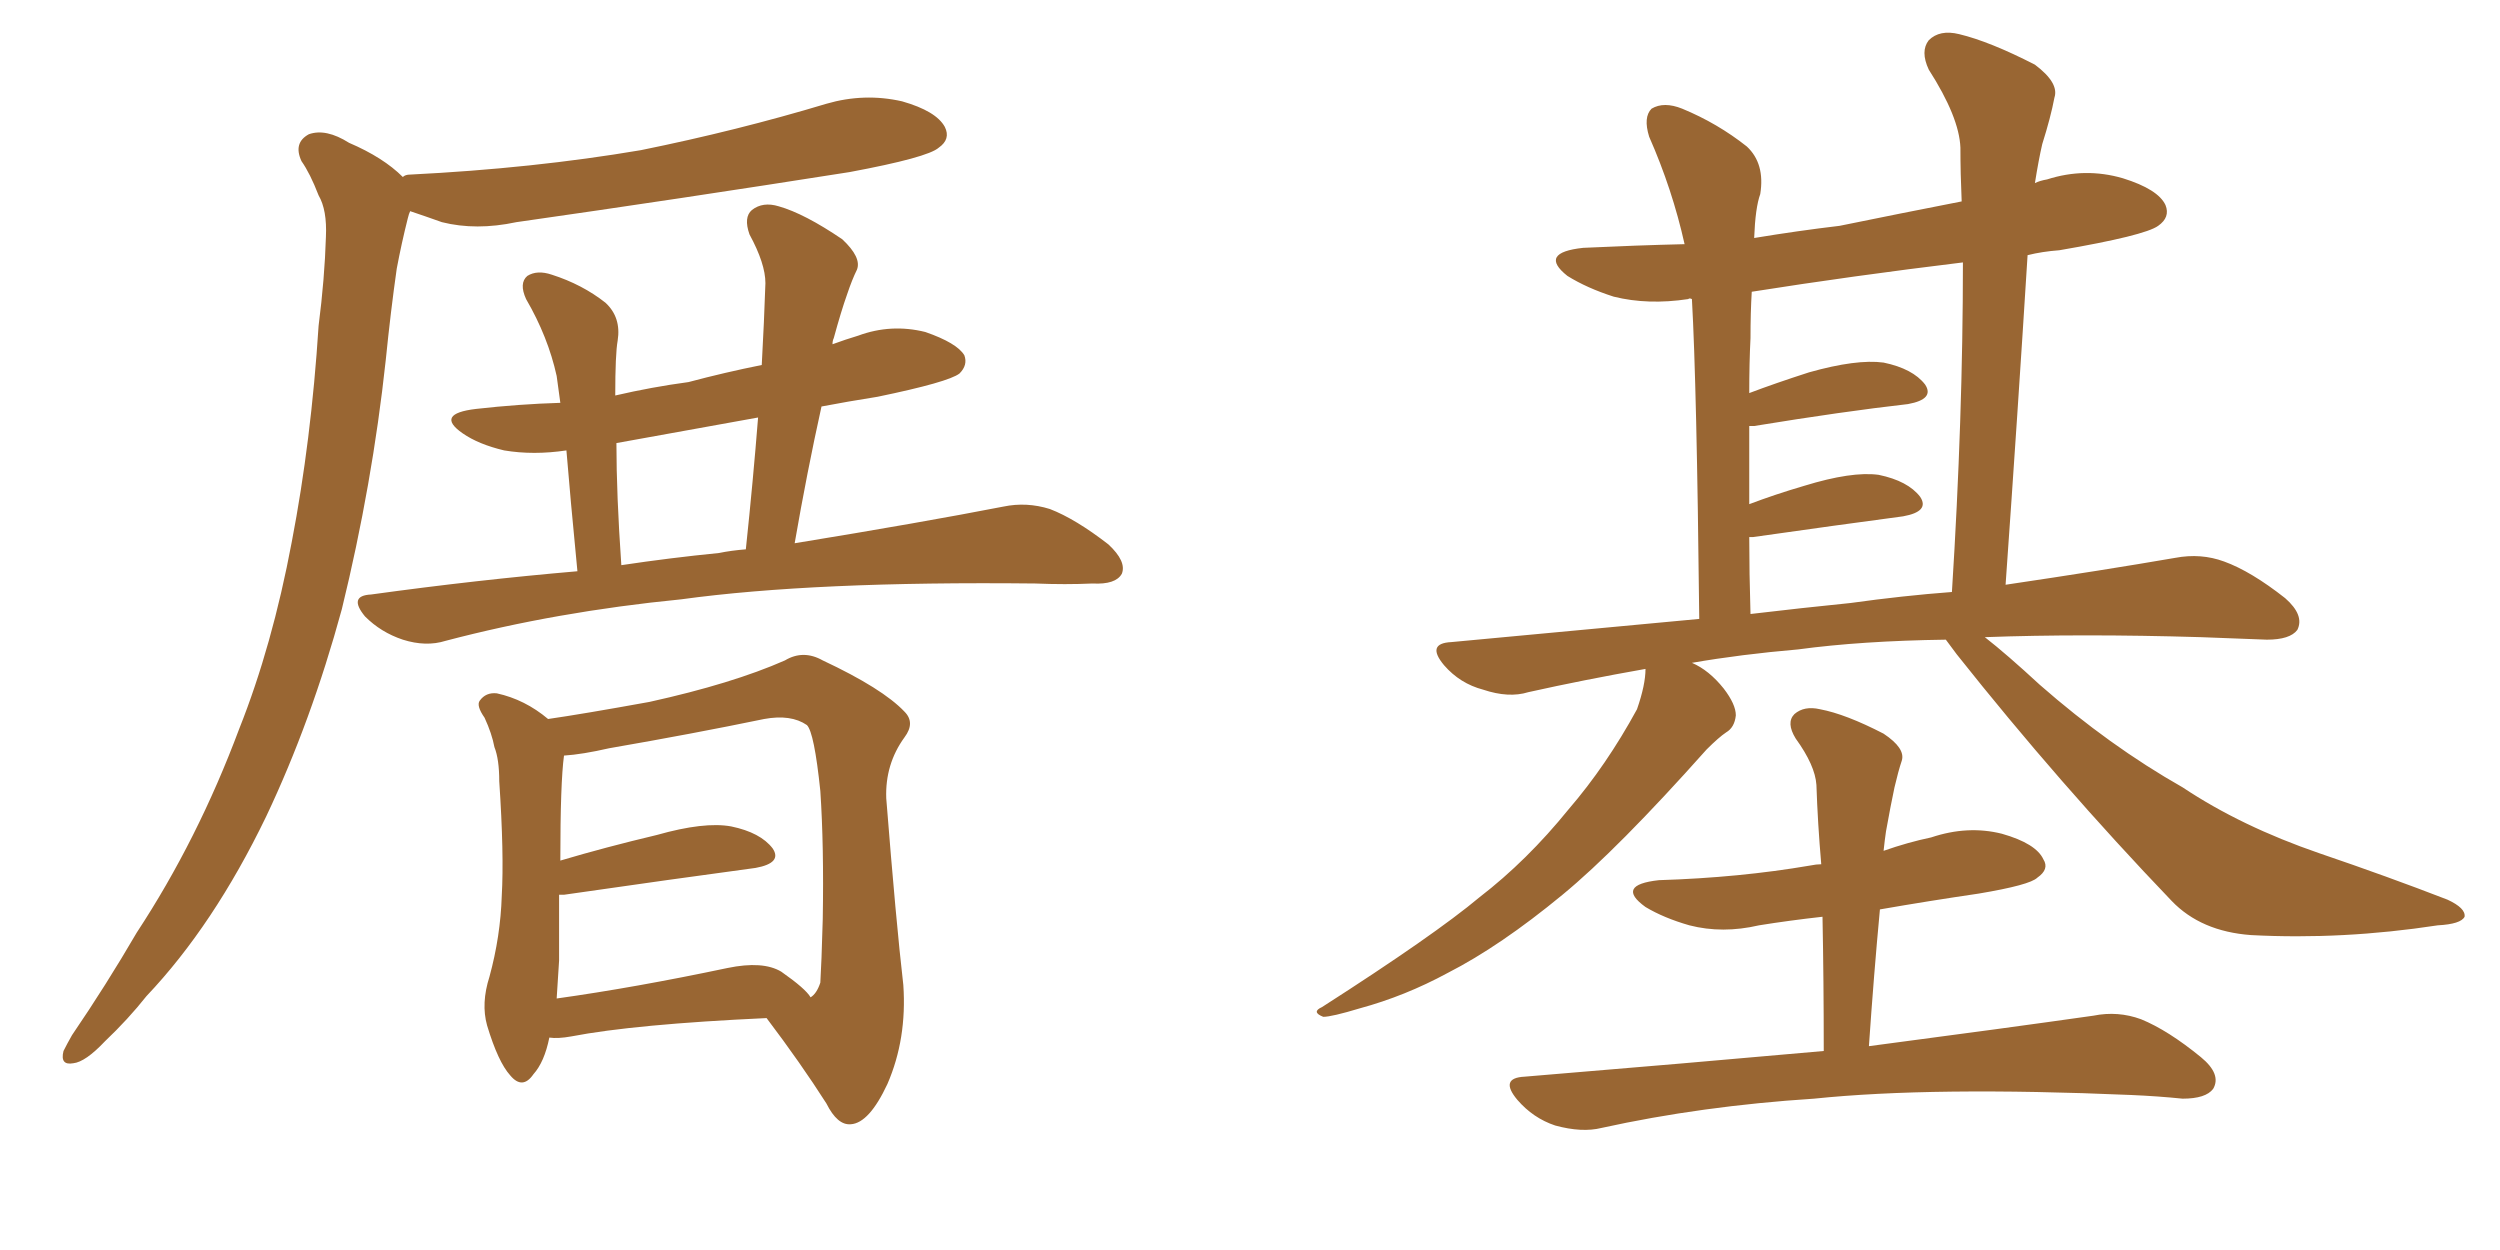 <svg xmlns="http://www.w3.org/2000/svg" xmlns:xlink="http://www.w3.org/1999/xlink" width="300" height="150"><path fill="#996633" padding="10" d="M48.34 21.24L48.34 21.24Q48.63 20.95 49.22 20.95L49.22 20.95Q64.01 20.21 76.90 18.02L76.90 18.02Q88.48 15.67 99.17 12.45L99.17 12.45Q103.71 11.13 108.25 12.16L108.25 12.16Q112.35 13.33 113.38 15.23L113.38 15.23Q114.11 16.70 112.65 17.72L112.65 17.72Q111.33 18.90 101.95 20.65L101.95 20.65Q81.45 23.88 61.96 26.66L61.96 26.66Q57.13 27.69 53.03 26.66L53.03 26.66Q50.98 25.93 49.22 25.34L49.22 25.34Q49.07 25.63 48.93 26.22L48.93 26.22Q48.19 29.15 47.61 32.23L47.61 32.23Q46.88 37.35 46.29 43.21L46.29 43.21Q44.68 58.15 41.02 73.10L41.02 73.10Q37.35 86.57 31.93 98.00L31.93 98.00Q25.63 111.04 17.58 119.53L17.58 119.53Q15.38 122.31 12.60 124.95L12.60 124.95Q10.25 127.44 8.79 127.59L8.79 127.59Q7.18 127.88 7.62 126.12L7.62 126.12Q8.06 125.24 8.64 124.22L8.64 124.22Q12.74 118.21 16.41 111.91L16.41 111.91Q23.73 100.78 28.71 87.45L28.71 87.45Q32.67 77.49 35.01 65.04L35.01 65.04Q37.35 52.88 38.23 39.11L38.23 39.11Q38.96 33.40 39.11 28.42L39.11 28.42Q39.26 25.20 38.23 23.44L38.23 23.44Q37.21 20.80 36.18 19.34L36.18 19.34Q35.16 17.14 37.06 16.11L37.06 16.11Q39.11 15.38 41.89 17.14L41.89 17.14Q46.00 18.90 48.34 21.24ZM69.29 68.55L69.29 68.55Q68.41 59.47 67.97 54.05L67.97 54.05Q64.01 54.64 60.50 54.05L60.50 54.05Q57.42 53.32 55.52 52.00L55.52 52.00Q52.15 49.66 57.13 49.07L57.13 49.07Q62.26 48.49 67.24 48.34L67.24 48.34Q66.94 46.14 66.80 45.12L66.80 45.12Q65.77 40.43 63.13 35.89L63.13 35.89Q62.26 33.98 63.28 33.11L63.28 33.11Q64.45 32.37 66.21 32.96L66.21 32.96Q69.87 34.13 72.66 36.33L72.66 36.33Q74.56 38.09 74.12 40.87L74.12 40.87Q73.83 42.48 73.83 47.46L73.83 47.46Q78.22 46.44 82.62 45.85L82.62 45.85Q87.01 44.68 91.41 43.80L91.41 43.80Q91.70 38.53 91.85 33.98L91.85 33.98Q91.85 31.64 89.94 28.13L89.94 28.13Q89.21 26.07 90.23 25.20L90.23 25.20Q91.55 24.17 93.46 24.76L93.46 24.76Q96.53 25.63 101.07 28.71L101.07 28.71Q103.42 30.91 102.83 32.37L102.83 32.37Q102.25 33.54 101.66 35.30L101.66 35.30Q100.93 37.35 100.05 40.58L100.05 40.58Q99.90 40.87 99.90 41.31L99.90 41.31Q101.51 40.72 102.98 40.28L102.98 40.28Q106.93 38.82 111.04 39.84L111.04 39.84Q114.84 41.16 115.72 42.63L115.72 42.63Q116.16 43.80 115.14 44.82L115.14 44.82Q113.82 45.85 105.32 47.61L105.32 47.61Q101.66 48.19 98.58 48.78L98.58 48.78Q96.83 56.69 95.36 65.19L95.36 65.19Q110.60 62.70 120.41 60.79L120.41 60.79Q123.19 60.21 125.98 61.08L125.98 61.08Q129.05 62.26 133.01 65.33L133.01 65.33Q135.21 67.38 134.62 68.85L134.62 68.85Q133.89 70.17 131.10 70.02L131.10 70.02Q127.88 70.17 124.22 70.02L124.22 70.02Q97.71 69.73 81.74 71.92L81.74 71.92Q66.80 73.39 53.47 76.90L53.47 76.90Q51.12 77.64 48.34 76.76L48.34 76.76Q45.70 75.88 43.80 73.97L43.80 73.97Q41.75 71.48 44.53 71.34L44.53 71.34Q57.28 69.58 69.29 68.55ZM86.28 66.36L86.28 66.36Q87.74 66.06 89.50 65.92L89.50 65.92Q90.38 57.57 90.97 50.10L90.97 50.10Q82.03 51.71 73.97 53.17L73.97 53.17Q73.97 59.33 74.56 67.82L74.56 67.82Q80.42 66.94 86.28 66.36ZM65.92 124.51L65.92 124.51Q65.33 127.44 64.01 128.91L64.01 128.91Q62.70 130.81 61.23 129.05L61.23 129.05Q59.77 127.44 58.45 123.05L58.45 123.05Q57.71 120.41 58.74 117.19L58.74 117.19Q60.06 112.35 60.21 107.52L60.21 107.52Q60.50 102.54 59.91 93.75L59.91 93.75Q59.91 91.11 59.33 89.65L59.33 89.65Q59.03 88.04 58.15 86.13L58.15 86.13Q57.13 84.67 57.57 84.08L57.57 84.08Q58.30 83.06 59.62 83.20L59.62 83.20Q62.99 83.94 65.77 86.28L65.77 86.28Q69.87 85.69 77.93 84.23L77.93 84.23Q87.89 82.03 94.19 79.25L94.19 79.25Q96.39 77.93 98.73 79.25L98.73 79.25Q105.91 82.62 108.54 85.40L108.54 85.40Q109.86 86.72 108.54 88.48L108.54 88.48Q106.20 91.70 106.35 95.80L106.35 95.80Q107.52 110.60 108.40 118.21L108.40 118.21Q108.84 124.66 106.49 130.08L106.49 130.08Q104.30 134.77 102.10 134.91L102.10 134.91Q100.49 135.06 99.17 132.42L99.17 132.42Q96.09 127.59 91.99 122.17L91.99 122.17Q76.17 122.90 68.55 124.37L68.55 124.37Q66.94 124.66 65.92 124.51ZM93.75 116.60L93.75 116.60L93.75 116.60Q96.68 118.65 97.27 119.68L97.27 119.68Q98.00 119.24 98.44 117.92L98.44 117.92Q98.58 115.72 98.73 110.30L98.73 110.30Q98.88 101.51 98.44 94.92L98.44 94.92Q97.71 87.89 96.83 87.01L96.83 87.01Q94.92 85.69 91.70 86.28L91.70 86.28Q83.20 88.04 73.10 89.79L73.10 89.79Q69.87 90.53 67.68 90.67L67.68 90.67Q67.24 93.90 67.24 103.27L67.24 103.27Q72.66 101.66 78.81 100.20L78.81 100.20Q84.52 98.58 87.74 99.17L87.74 99.17Q91.26 99.90 92.72 101.81L92.72 101.81Q93.90 103.56 90.67 104.15L90.67 104.15Q80.86 105.47 67.68 107.37L67.68 107.37Q67.24 107.37 67.09 107.37L67.09 107.37Q67.09 111.33 67.09 115.28L67.09 115.28Q66.94 117.48 66.80 119.82L66.80 119.82Q76.17 118.51 87.30 116.16L87.30 116.16Q91.55 115.28 93.75 116.60ZM233.50 76.76L233.50 76.76Q223.39 76.90 215.77 77.93L215.77 77.93Q208.89 78.52 203.03 79.54L203.03 79.54Q205.08 80.42 206.84 82.62L206.84 82.62Q208.30 84.52 208.30 85.84L208.30 85.84Q208.15 87.30 207.13 87.89L207.13 87.89Q206.25 88.48 204.79 89.94L204.79 89.94Q194.09 101.95 187.50 107.37L187.50 107.37Q180.03 113.53 173.73 116.75L173.73 116.75Q168.60 119.53 163.18 121.00L163.18 121.00Q159.81 122.02 158.79 122.02L158.79 122.02Q157.32 121.44 158.64 120.85L158.64 120.85Q172.12 112.21 177.54 107.67L177.54 107.67Q183.25 103.27 188.23 97.12L188.23 97.12Q192.77 91.85 196.44 85.11L196.44 85.11Q197.46 82.18 197.46 80.27L197.46 80.27Q189.99 81.59 183.40 83.06L183.40 83.06Q181.05 83.79 177.98 82.76L177.98 82.76Q175.20 82.03 173.29 79.83L173.29 79.83Q171.09 77.20 174.17 77.05L174.17 77.05Q189.70 75.59 203.91 74.27L203.91 74.27Q203.61 46.14 203.03 35.89L203.03 35.89Q202.73 35.74 202.59 35.89L202.59 35.89Q197.75 36.62 193.65 35.60L193.65 35.60Q190.43 34.57 188.09 33.11L188.09 33.11Q184.57 30.32 189.99 29.74L189.99 29.74Q196.29 29.44 202.15 29.30L202.15 29.30Q200.68 22.71 197.90 16.41L197.90 16.41Q197.17 14.06 198.19 13.04L198.19 13.04Q199.66 12.16 201.86 13.04L201.86 13.04Q206.10 14.79 209.62 17.58L209.62 17.58Q211.82 19.63 211.23 23.29L211.23 23.29Q210.64 24.90 210.50 28.56L210.50 28.56Q215.77 27.69 220.75 27.10L220.75 27.10Q227.93 25.63 235.40 24.17L235.40 24.17Q235.25 20.80 235.25 17.72L235.25 17.72Q235.11 14.06 231.45 8.35L231.45 8.35Q230.42 6.15 231.45 4.83L231.45 4.83Q232.76 3.52 235.11 4.10L235.11 4.10Q238.77 4.98 244.19 7.76L244.19 7.76Q247.12 9.96 246.53 11.72L246.53 11.72Q246.09 14.06 245.07 17.29L245.07 17.29Q244.63 19.19 244.19 21.97L244.19 21.97Q244.78 21.68 245.65 21.53L245.65 21.53Q250.20 20.07 254.74 21.39L254.74 21.39Q258.98 22.71 259.86 24.61L259.86 24.61Q260.45 26.07 258.98 27.10L258.98 27.10Q257.37 28.27 247.12 30.03L247.12 30.03Q245.07 30.18 243.31 30.62L243.31 30.62Q242.14 49.37 240.67 70.17L240.67 70.17Q252.54 68.41 261.04 66.94L261.04 66.94Q264.11 66.36 266.89 67.38L266.89 67.38Q270.12 68.55 274.22 71.78L274.22 71.78Q276.56 73.83 275.68 75.59L275.68 75.59Q274.80 76.76 272.02 76.76L272.02 76.76Q268.21 76.61 264.11 76.46L264.11 76.46Q249.76 76.03 238.18 76.46L238.18 76.46Q240.82 78.52 244.78 82.18L244.78 82.18Q253.13 89.50 261.91 94.48L261.91 94.48Q268.95 99.17 278.32 102.39L278.32 102.39Q286.52 105.18 293.70 107.96L293.70 107.96Q295.90 108.98 295.75 110.01L295.75 110.01Q295.31 110.89 292.53 111.04L292.53 111.04Q281.10 112.79 270.12 112.21L270.12 112.21Q264.11 111.77 260.60 108.11L260.60 108.11Q247.12 94.04 234.81 78.52L234.81 78.52Q233.94 77.34 233.50 76.76ZM222.07 72.36L222.07 72.36Q228.37 71.48 234.23 71.04L234.23 71.04Q235.55 50.10 235.55 31.49L235.55 31.49Q222.22 33.11 210.21 35.01L210.21 35.01Q210.06 37.50 210.06 40.58L210.06 40.58Q209.91 43.51 209.91 47.17L209.91 47.17Q212.99 46.00 217.09 44.68L217.09 44.68Q222.80 43.07 226.03 43.51L226.03 43.51Q229.54 44.24 231.01 46.14L231.01 46.14Q232.18 47.90 228.96 48.49L228.96 48.49Q221.19 49.37 210.50 51.12L210.50 51.12Q210.06 51.12 209.91 51.12L209.91 51.12Q209.91 55.52 209.91 60.50L209.91 60.50Q212.99 59.33 216.50 58.30L216.50 58.30Q222.22 56.54 225.44 56.98L225.44 56.98Q228.96 57.71 230.42 59.62L230.42 59.62Q231.59 61.38 228.37 61.96L228.37 61.96Q220.61 62.99 210.35 64.45L210.35 64.45Q210.06 64.45 209.91 64.45L209.91 64.45Q209.91 68.70 210.06 73.68L210.06 73.68Q216.21 72.95 222.07 72.36ZM218.85 126.12L218.85 126.12L218.85 126.12Q218.85 117.63 218.70 110.01L218.70 110.01Q214.75 110.45 211.08 111.04L211.08 111.04Q206.69 112.06 202.73 111.04L202.73 111.04Q199.66 110.16 197.46 108.84L197.46 108.84Q193.80 106.20 199.07 105.62L199.07 105.62Q208.74 105.32 217.24 103.86L217.24 103.86Q217.97 103.71 218.55 103.71L218.55 103.71Q218.12 98.73 217.97 94.19L217.97 94.19Q217.82 91.85 215.48 88.62L215.48 88.62Q214.31 86.72 215.33 85.69L215.33 85.69Q216.50 84.67 218.41 85.11L218.41 85.11Q221.48 85.69 226.03 88.04L226.03 88.04Q228.66 89.79 228.22 91.26L228.22 91.26Q227.78 92.58 227.34 94.48L227.34 94.48Q226.90 96.53 226.32 99.76L226.32 99.76Q226.17 100.78 226.03 102.10L226.03 102.10Q228.96 101.07 231.74 100.49L231.74 100.49Q236.13 99.02 240.23 100.05L240.23 100.05Q244.34 101.22 245.21 103.13L245.21 103.13Q245.95 104.30 244.48 105.32L244.48 105.32Q243.60 106.20 237.45 107.23L237.45 107.23Q231.45 108.11 225.59 109.13L225.59 109.13Q224.85 117.04 224.27 125.54L224.27 125.54Q240.97 123.34 251.22 121.88L251.22 121.88Q254.15 121.29 256.93 122.31L256.93 122.31Q260.16 123.63 264.11 126.86L264.11 126.86Q266.60 128.91 265.58 130.66L265.58 130.66Q264.70 131.84 261.91 131.84L261.91 131.84Q258.98 131.54 255.76 131.40L255.76 131.40Q231.88 130.37 217.68 131.84L217.68 131.84Q204.20 132.71 192.19 135.35L192.19 135.35Q189.84 135.94 186.62 135.06L186.62 135.06Q183.98 134.18 182.08 131.98L182.08 131.98Q179.88 129.35 182.96 129.20L182.96 129.20Q202.44 127.59 218.85 126.12Z"/></svg>